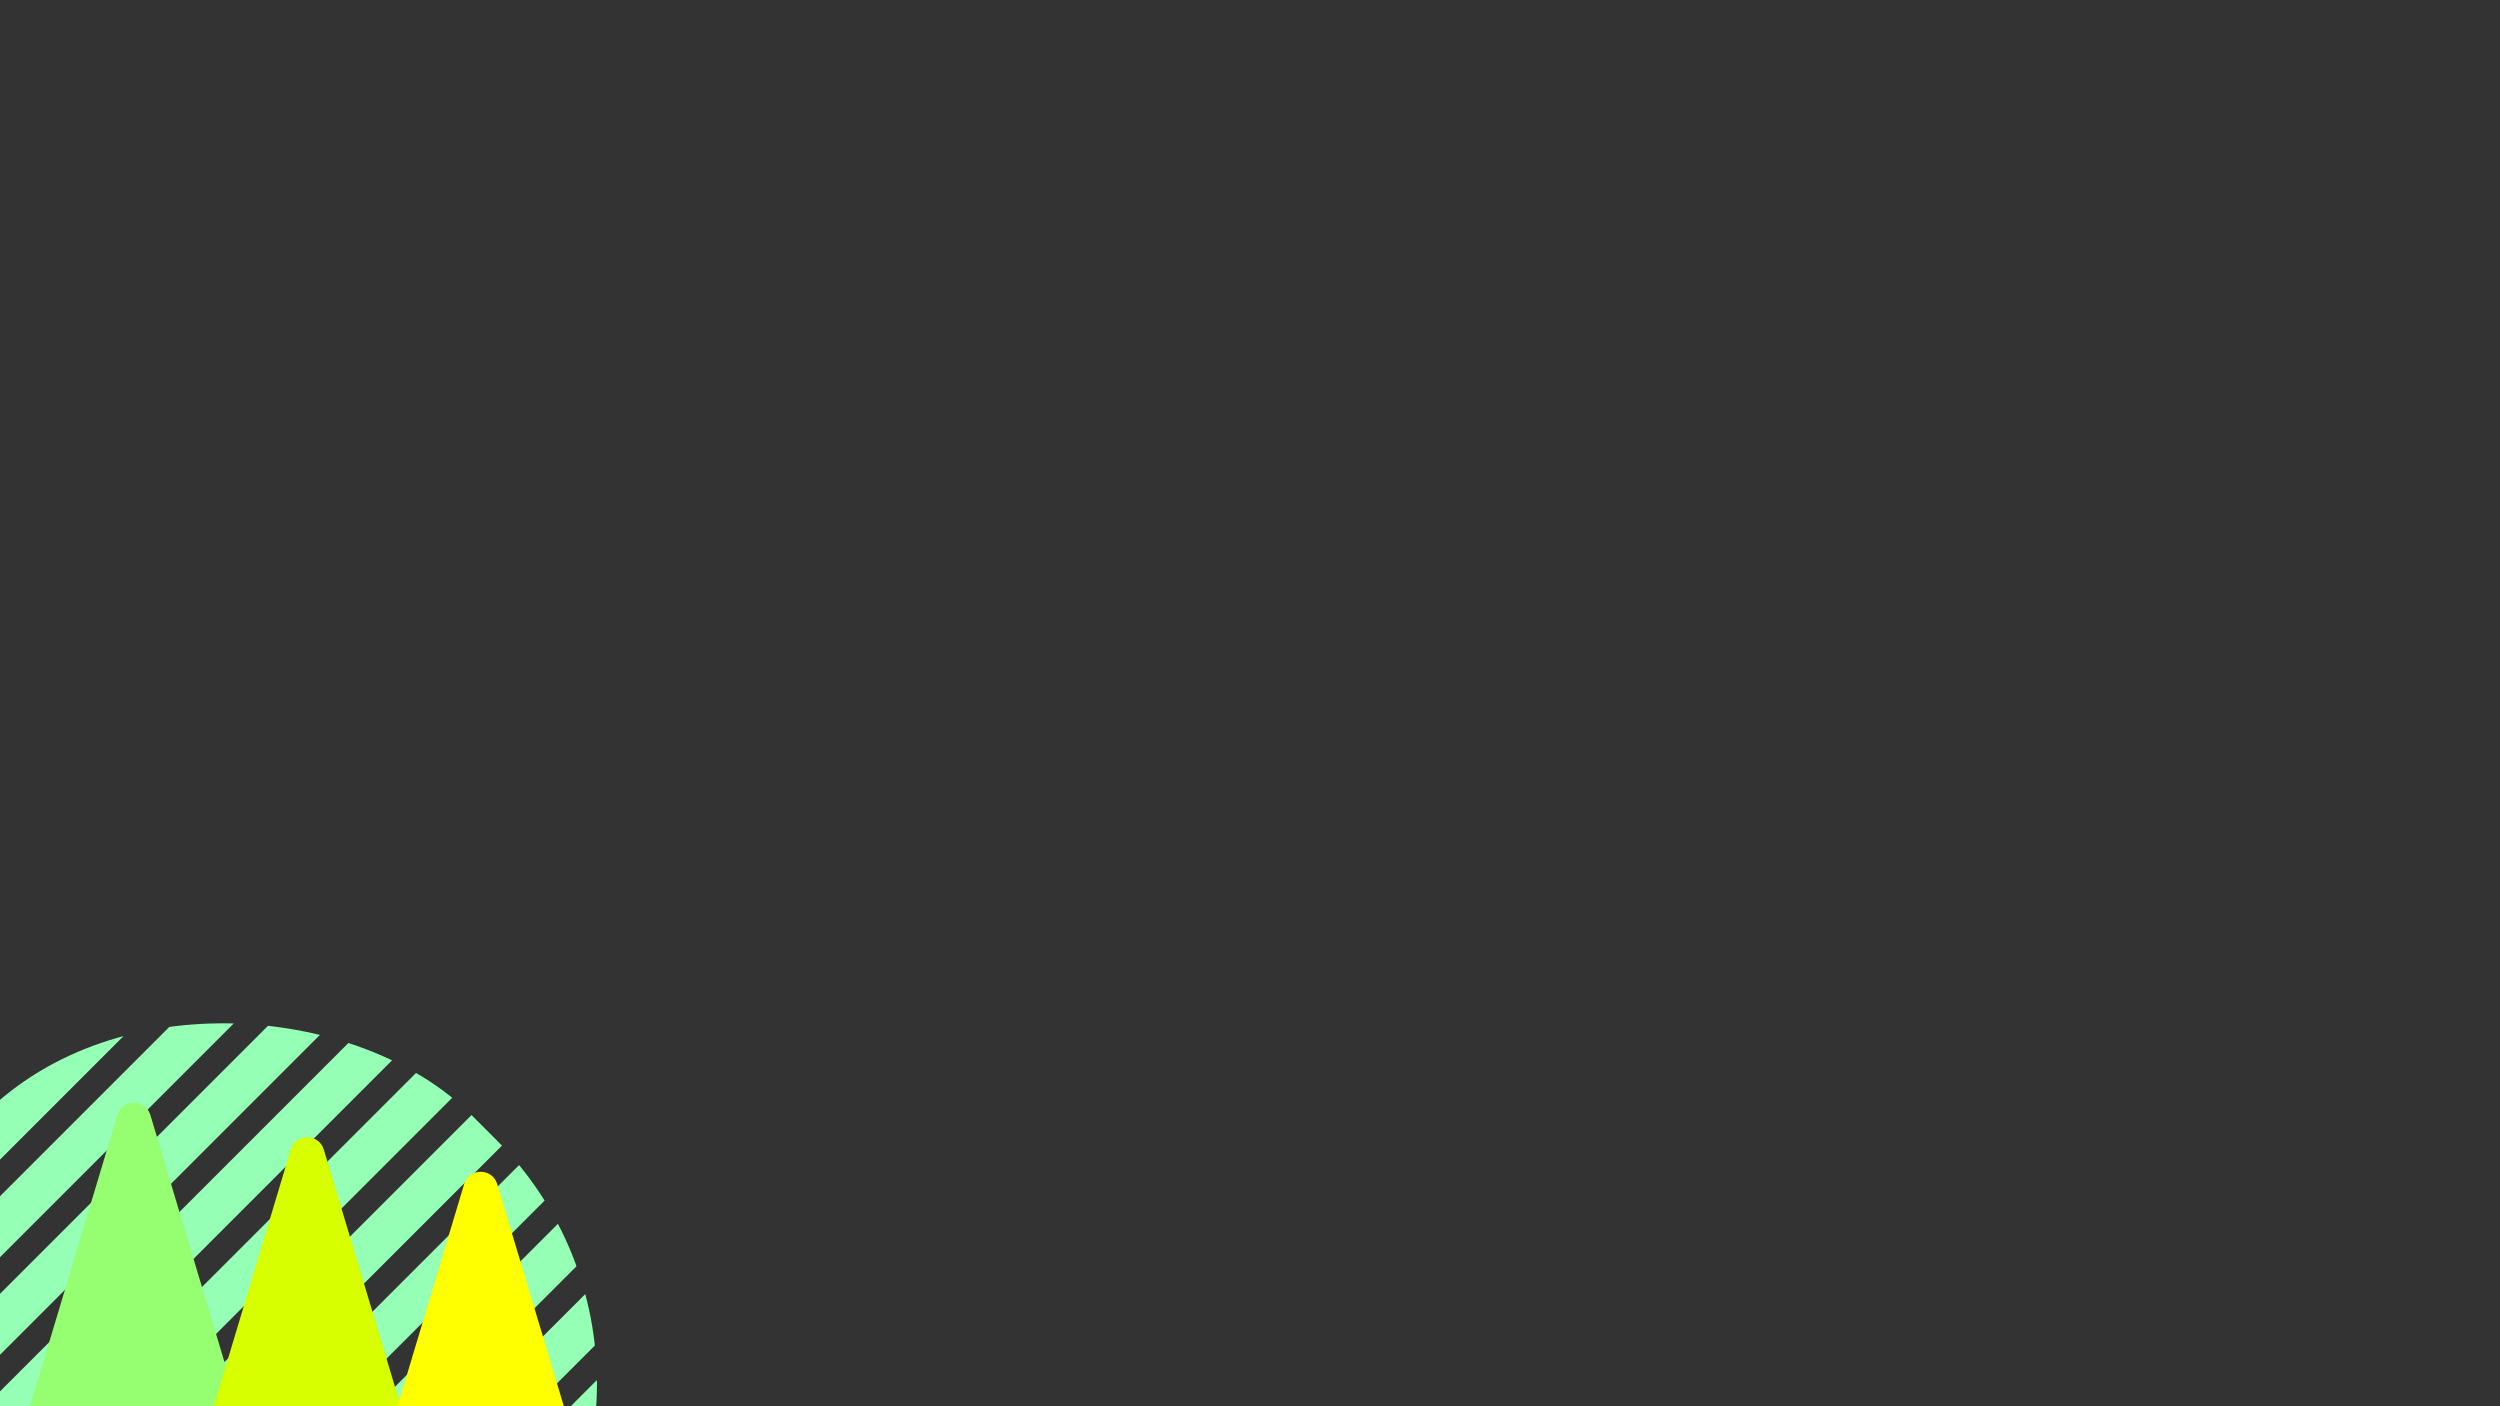 <svg width="1920" height="1080" viewBox="0 0 1920 1080" fill="none" xmlns="http://www.w3.org/2000/svg">
<rect x="0" y="0" width="1920" height="1080" fill="#333333" stroke="none"/>
<g id="bg_bl" clip-path="url(#clip0_19_62193)">
<g id="Frame 14">
<g clip-path="url(#clip1_19_62193)">
<rect id="Rectangle 6" x="-200" y="1043.75" width="529.972" height="33.123" transform="rotate(-45 -200 1043.75)" fill="#94FFB5"/>
<rect id="Rectangle 7" x="-162.525" y="1081.22" width="529.972" height="33.123" transform="rotate(-45 -162.525 1081.22)" fill="#94FFB5"/>
<rect id="Rectangle 8" x="-125.051" y="1118.7" width="529.972" height="33.123" transform="rotate(-45 -125.051 1118.7)" fill="#94FFB5"/>
<rect id="Rectangle 9" x="-87.576" y="1156.17" width="529.972" height="33.123" transform="rotate(-45 -87.576 1156.17)" fill="#94FFB5"/>
<rect id="Rectangle 10" x="-50.101" y="1193.65" width="529.972" height="33.123" transform="rotate(-45 -50.101 1193.65)" fill="#94FFB5"/>
<rect id="Rectangle 11" x="-12.627" y="1231.12" width="529.972" height="33.123" transform="rotate(-45 -12.627 1231.12)" fill="#94FFB5"/>
<rect id="Rectangle 12" x="24.848" y="1268.6" width="529.972" height="33.123" transform="rotate(-45 24.848 1268.6)" fill="#94FFB5"/>
<rect id="Rectangle 14" x="99.798" y="1343.54" width="529.972" height="33.123" transform="rotate(-45 99.798 1343.54)" fill="#94FFB5"/>
<rect id="Rectangle 13" x="62.323" y="1306.07" width="529.972" height="33.123" transform="rotate(-45 62.323 1306.07)" fill="#94FFB5"/>
<rect id="Rectangle 15" x="137.272" y="1381.02" width="529.972" height="33.123" transform="rotate(-45 137.272 1381.02)" fill="#94FFB5"/>
<rect id="Rectangle 16" x="174.747" y="1418.49" width="529.972" height="33.123" transform="rotate(-45 174.747 1418.49)" fill="#94FFB5"/>
</g>
</g>
<path id="bl_p1" d="M90.123 856.382C93.899 843.792 111.727 843.792 115.504 856.382L189.662 1103.58H15.964L90.123 856.382Z" fill="#95FF71"/>
<path id="bl_p2" d="M223.291 882.88C227.068 870.291 244.895 870.291 248.672 882.88L322.831 1130.08H149.133L223.291 882.88Z" fill="#D7FF00"/>
<path id="bl_p3" d="M356.46 909.379C360.237 896.789 378.064 896.789 381.841 909.379L456 1156.57H282.302L356.46 909.379Z" fill="#FFFF00"/>
</g>
<defs>
<clipPath id="clip0_19_62193">
<rect width="1920" height="1080" fill="white"/>
</clipPath>
<clipPath id="clip1_19_62193">
<rect x="-200" y="1043.75" width="529.972" height="556.471" rx="264.986" transform="rotate(-45 -200 1043.75)" fill="white"/>
</clipPath>
</defs>
</svg>

